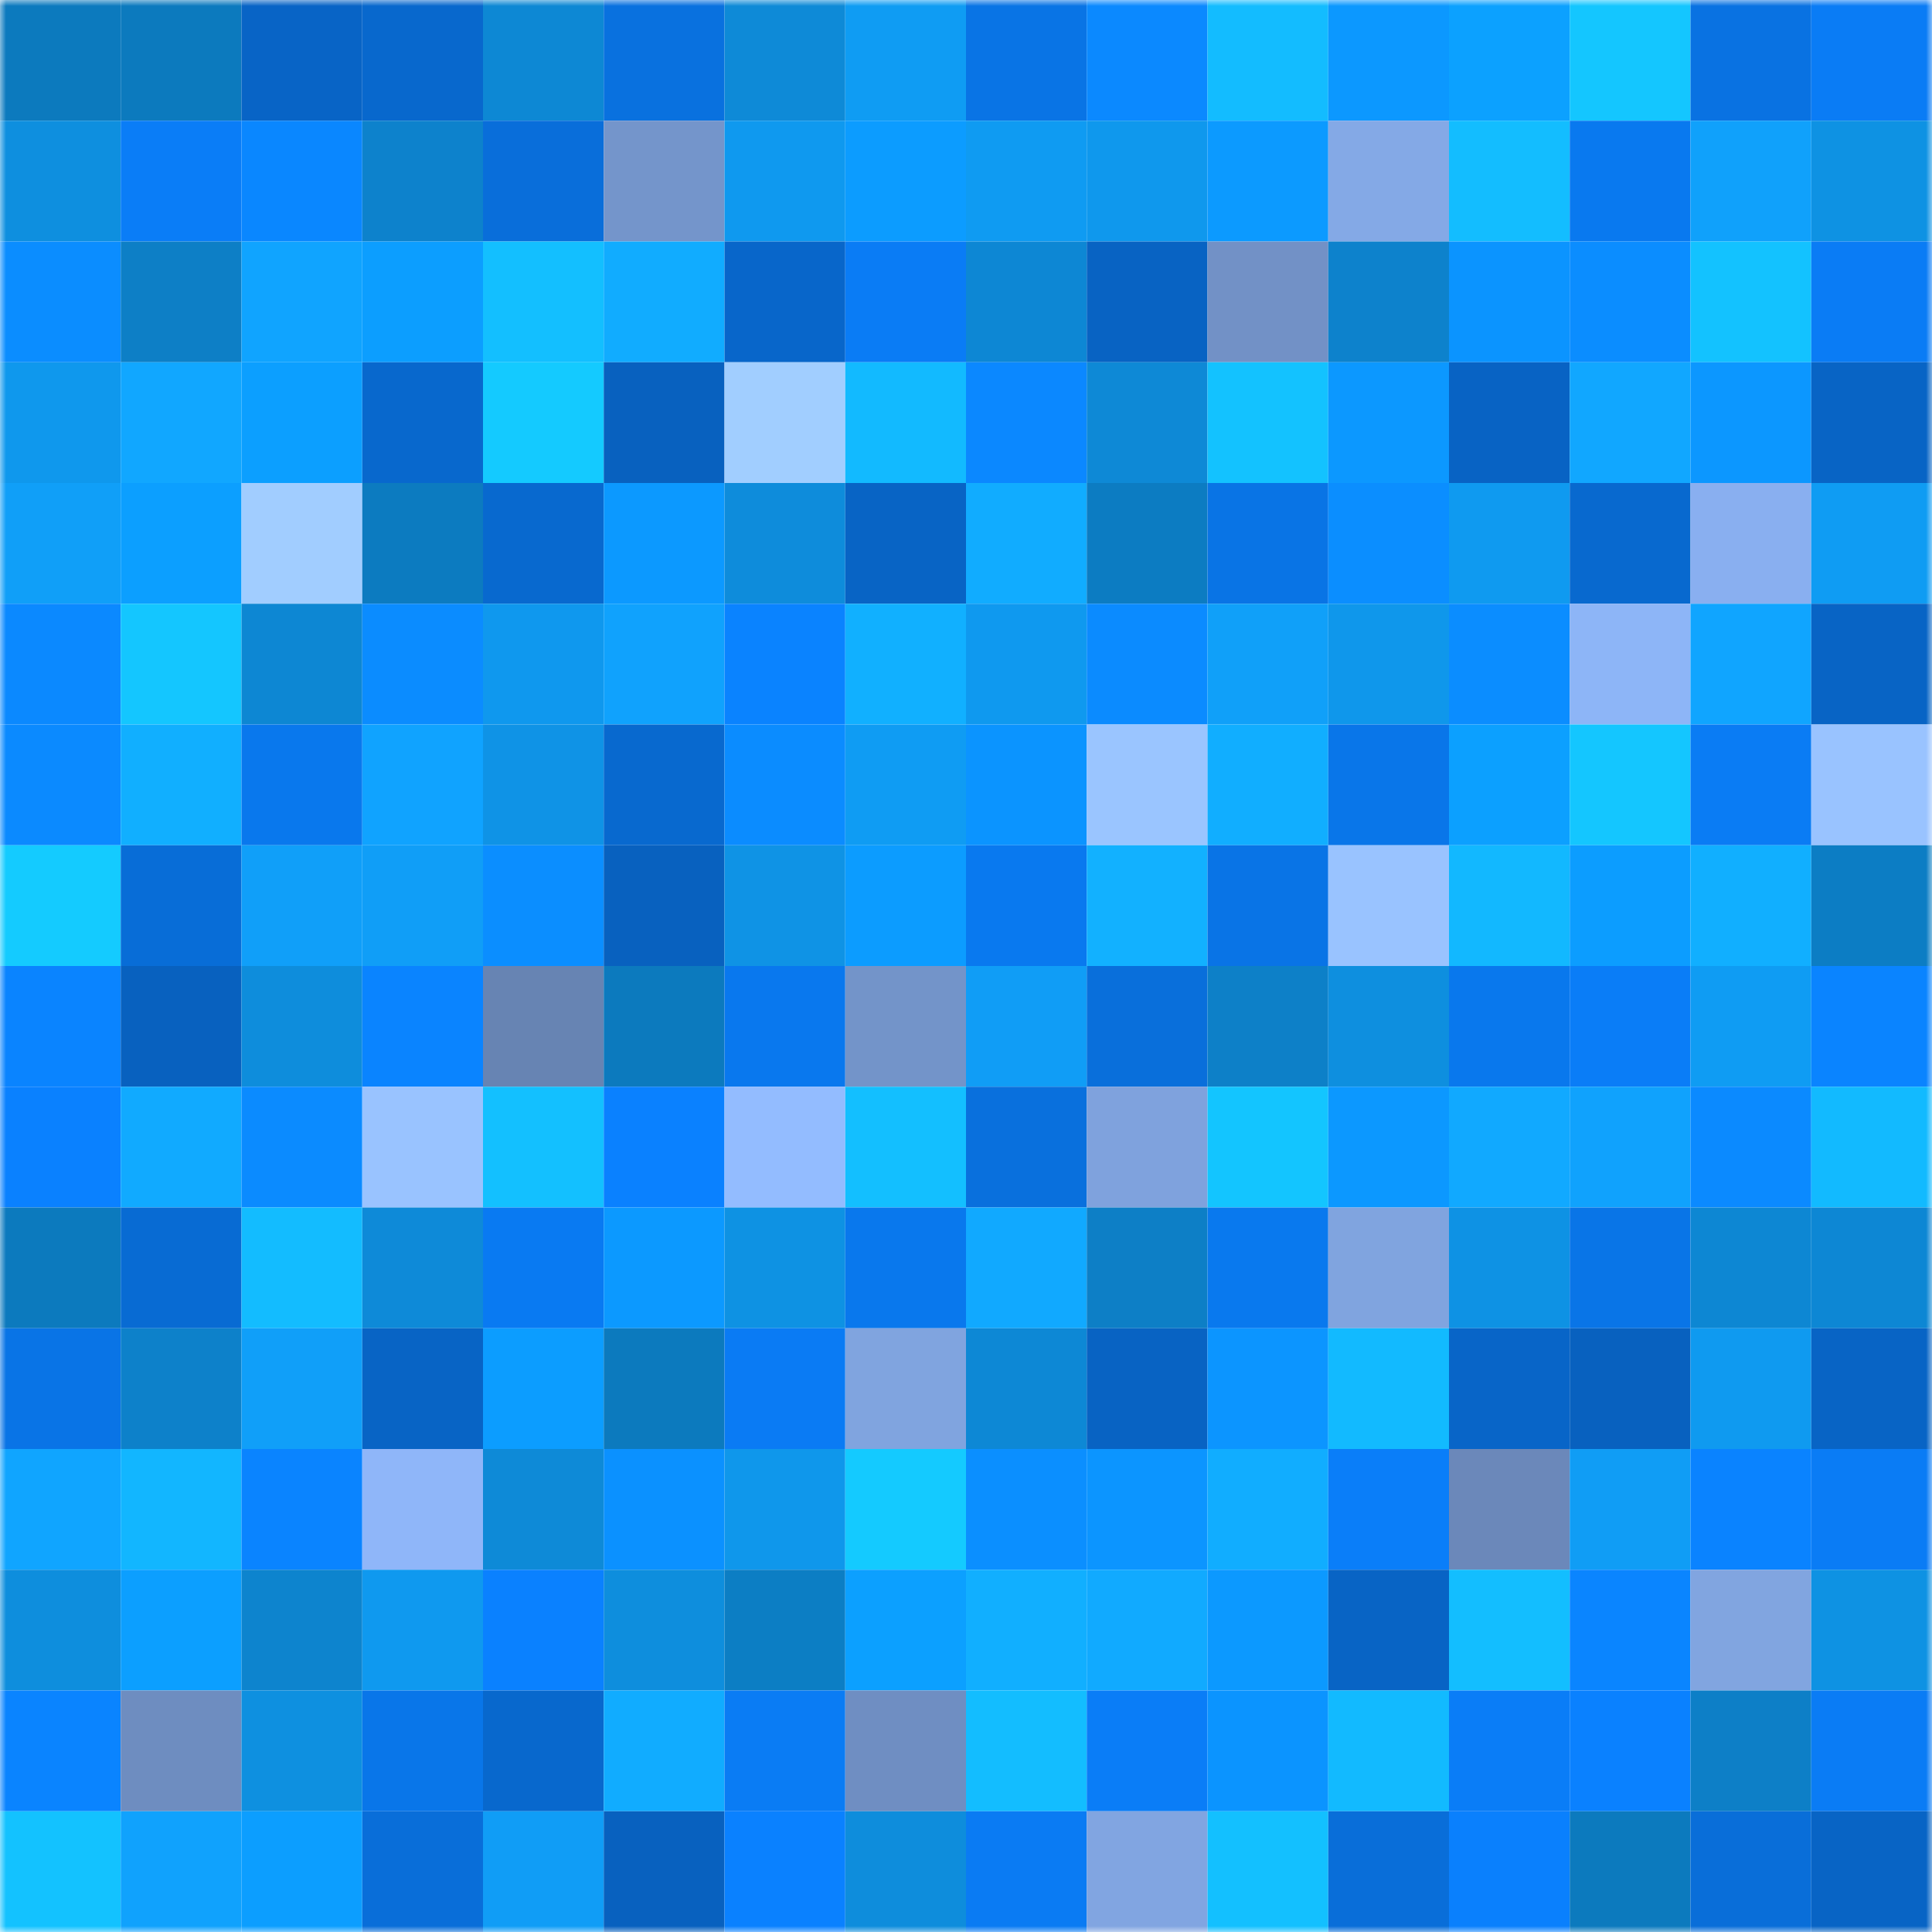 <svg viewBox="0 0 160 160" fill="none" role="img" xmlns="http://www.w3.org/2000/svg" width="240" height="240" name="ens%2Cdev.namesys.eth"><mask id="1884227278" mask-type="alpha" maskUnits="userSpaceOnUse" x="0" y="0" width="160" height="160"><rect width="160" height="160" fill="#FFFFFF"></rect></mask><g mask="url(#1884227278)"><rect x="0" y="0" width="10" height="10" fill="#0c7abe"></rect><rect x="10" y="0" width="10" height="10" fill="#0c7abe"></rect><rect x="20" y="0" width="10" height="10" fill="#0864c6"></rect><rect x="30" y="0" width="10" height="10" fill="#0868cd"></rect><rect x="40" y="0" width="10" height="10" fill="#0d88d4"></rect><rect x="50" y="0" width="10" height="10" fill="#0971df"></rect><rect x="60" y="0" width="10" height="10" fill="#0e8ad7"></rect><rect x="70" y="0" width="10" height="10" fill="#0f9cf3"></rect><rect x="80" y="0" width="10" height="10" fill="#0974e5"></rect><rect x="90" y="0" width="10" height="10" fill="#0b89ff"></rect><rect x="100" y="0" width="10" height="10" fill="#13bcff"></rect><rect x="110" y="0" width="10" height="10" fill="#0c98ff"></rect><rect x="120" y="0" width="10" height="10" fill="#0ca1ff"></rect><rect x="130" y="0" width="10" height="10" fill="#14c6ff"></rect><rect x="140" y="0" width="10" height="10" fill="#0972e2"></rect><rect x="150" y="0" width="10" height="10" fill="#0a7cf5"></rect><rect x="0" y="10" width="10" height="10" fill="#0e8fdf"></rect><rect x="10" y="10" width="10" height="10" fill="#0a7df7"></rect><rect x="20" y="10" width="10" height="10" fill="#0a87ff"></rect><rect x="30" y="10" width="10" height="10" fill="#0d82cc"></rect><rect x="40" y="10" width="10" height="10" fill="#096eda"></rect><rect x="50" y="10" width="10" height="10" fill="#7495cb"></rect><rect x="60" y="10" width="10" height="10" fill="#0f99ef"></rect><rect x="70" y="10" width="10" height="10" fill="#0c9cff"></rect><rect x="80" y="10" width="10" height="10" fill="#0f9bf2"></rect><rect x="90" y="10" width="10" height="10" fill="#0f98ed"></rect><rect x="100" y="10" width="10" height="10" fill="#0c9aff"></rect><rect x="110" y="10" width="10" height="10" fill="#84a9e6"></rect><rect x="120" y="10" width="10" height="10" fill="#13bdff"></rect><rect x="130" y="10" width="10" height="10" fill="#0979ef"></rect><rect x="140" y="10" width="10" height="10" fill="#10a1fb"></rect><rect x="150" y="10" width="10" height="10" fill="#0e92e3"></rect><rect x="0" y="20" width="10" height="10" fill="#0b8dff"></rect><rect x="10" y="20" width="10" height="10" fill="#0d7fc6"></rect><rect x="20" y="20" width="10" height="10" fill="#10a4ff"></rect><rect x="30" y="20" width="10" height="10" fill="#0c9eff"></rect><rect x="40" y="20" width="10" height="10" fill="#13bfff"></rect><rect x="50" y="20" width="10" height="10" fill="#11acff"></rect><rect x="60" y="20" width="10" height="10" fill="#0866ca"></rect><rect x="70" y="20" width="10" height="10" fill="#0a7cf5"></rect><rect x="80" y="20" width="10" height="10" fill="#0d87d4"></rect><rect x="90" y="20" width="10" height="10" fill="#0863c3"></rect><rect x="100" y="20" width="10" height="10" fill="#7291c6"></rect><rect x="110" y="20" width="10" height="10" fill="#0d82cc"></rect><rect x="120" y="20" width="10" height="10" fill="#0b94ff"></rect><rect x="130" y="20" width="10" height="10" fill="#0b8dff"></rect><rect x="140" y="20" width="10" height="10" fill="#13c2ff"></rect><rect x="150" y="20" width="10" height="10" fill="#0a7cf5"></rect><rect x="0" y="30" width="10" height="10" fill="#0f98ed"></rect><rect x="10" y="30" width="10" height="10" fill="#11a7ff"></rect><rect x="20" y="30" width="10" height="10" fill="#0c9fff"></rect><rect x="30" y="30" width="10" height="10" fill="#0868cd"></rect><rect x="40" y="30" width="10" height="10" fill="#14caff"></rect><rect x="50" y="30" width="10" height="10" fill="#0861bf"></rect><rect x="60" y="30" width="10" height="10" fill="#a1ceff"></rect><rect x="70" y="30" width="10" height="10" fill="#12baff"></rect><rect x="80" y="30" width="10" height="10" fill="#0b88ff"></rect><rect x="90" y="30" width="10" height="10" fill="#0e89d6"></rect><rect x="100" y="30" width="10" height="10" fill="#13c2ff"></rect><rect x="110" y="30" width="10" height="10" fill="#0c98ff"></rect><rect x="120" y="30" width="10" height="10" fill="#0863c4"></rect><rect x="130" y="30" width="10" height="10" fill="#11a7ff"></rect><rect x="140" y="30" width="10" height="10" fill="#0c97ff"></rect><rect x="150" y="30" width="10" height="10" fill="#0864c5"></rect><rect x="0" y="40" width="10" height="10" fill="#109ff8"></rect><rect x="10" y="40" width="10" height="10" fill="#0c9fff"></rect><rect x="20" y="40" width="10" height="10" fill="#a1cdff"></rect><rect x="30" y="40" width="10" height="10" fill="#0c7bc0"></rect><rect x="40" y="40" width="10" height="10" fill="#0869cf"></rect><rect x="50" y="40" width="10" height="10" fill="#0c99ff"></rect><rect x="60" y="40" width="10" height="10" fill="#0e8cdb"></rect><rect x="70" y="40" width="10" height="10" fill="#0864c5"></rect><rect x="80" y="40" width="10" height="10" fill="#11acff"></rect><rect x="90" y="40" width="10" height="10" fill="#0c7cc2"></rect><rect x="100" y="40" width="10" height="10" fill="#0974e5"></rect><rect x="110" y="40" width="10" height="10" fill="#0b8eff"></rect><rect x="120" y="40" width="10" height="10" fill="#0f9af0"></rect><rect x="130" y="40" width="10" height="10" fill="#0869cf"></rect><rect x="140" y="40" width="10" height="10" fill="#89aff0"></rect><rect x="150" y="40" width="10" height="10" fill="#0f9cf3"></rect><rect x="0" y="50" width="10" height="10" fill="#0b89ff"></rect><rect x="10" y="50" width="10" height="10" fill="#14c6ff"></rect><rect x="20" y="50" width="10" height="10" fill="#0d87d3"></rect><rect x="30" y="50" width="10" height="10" fill="#0b8cff"></rect><rect x="40" y="50" width="10" height="10" fill="#0f98ee"></rect><rect x="50" y="50" width="10" height="10" fill="#10a2fd"></rect><rect x="60" y="50" width="10" height="10" fill="#0a83ff"></rect><rect x="70" y="50" width="10" height="10" fill="#11b0ff"></rect><rect x="80" y="50" width="10" height="10" fill="#0f99ef"></rect><rect x="90" y="50" width="10" height="10" fill="#0b8bff"></rect><rect x="100" y="50" width="10" height="10" fill="#10a0f9"></rect><rect x="110" y="50" width="10" height="10" fill="#0f97eb"></rect><rect x="120" y="50" width="10" height="10" fill="#0b8dff"></rect><rect x="130" y="50" width="10" height="10" fill="#8db5f7"></rect><rect x="140" y="50" width="10" height="10" fill="#10a5ff"></rect><rect x="150" y="50" width="10" height="10" fill="#0864c5"></rect><rect x="0" y="60" width="10" height="10" fill="#0b8aff"></rect><rect x="10" y="60" width="10" height="10" fill="#11afff"></rect><rect x="20" y="60" width="10" height="10" fill="#0978ed"></rect><rect x="30" y="60" width="10" height="10" fill="#10a3ff"></rect><rect x="40" y="60" width="10" height="10" fill="#0f93e6"></rect><rect x="50" y="60" width="10" height="10" fill="#0869cf"></rect><rect x="60" y="60" width="10" height="10" fill="#0b8cff"></rect><rect x="70" y="60" width="10" height="10" fill="#0f9cf3"></rect><rect x="80" y="60" width="10" height="10" fill="#0b94ff"></rect><rect x="90" y="60" width="10" height="10" fill="#9ac5ff"></rect><rect x="100" y="60" width="10" height="10" fill="#11aeff"></rect><rect x="110" y="60" width="10" height="10" fill="#0976e9"></rect><rect x="120" y="60" width="10" height="10" fill="#0ca0ff"></rect><rect x="130" y="60" width="10" height="10" fill="#14c6ff"></rect><rect x="140" y="60" width="10" height="10" fill="#0a7cf4"></rect><rect x="150" y="60" width="10" height="10" fill="#99c3ff"></rect><rect x="0" y="70" width="10" height="10" fill="#14cbff"></rect><rect x="10" y="70" width="10" height="10" fill="#086dd7"></rect><rect x="20" y="70" width="10" height="10" fill="#109ff9"></rect><rect x="30" y="70" width="10" height="10" fill="#109ef7"></rect><rect x="40" y="70" width="10" height="10" fill="#0b8eff"></rect><rect x="50" y="70" width="10" height="10" fill="#0861bf"></rect><rect x="60" y="70" width="10" height="10" fill="#0f93e5"></rect><rect x="70" y="70" width="10" height="10" fill="#0c9cff"></rect><rect x="80" y="70" width="10" height="10" fill="#0979ef"></rect><rect x="90" y="70" width="10" height="10" fill="#12b1ff"></rect><rect x="100" y="70" width="10" height="10" fill="#0974e6"></rect><rect x="110" y="70" width="10" height="10" fill="#99c3ff"></rect><rect x="120" y="70" width="10" height="10" fill="#12b8ff"></rect><rect x="130" y="70" width="10" height="10" fill="#0c9dff"></rect><rect x="140" y="70" width="10" height="10" fill="#11afff"></rect><rect x="150" y="70" width="10" height="10" fill="#0c7dc4"></rect><rect x="0" y="80" width="10" height="10" fill="#0a84ff"></rect><rect x="10" y="80" width="10" height="10" fill="#0861bf"></rect><rect x="20" y="80" width="10" height="10" fill="#0e8ddc"></rect><rect x="30" y="80" width="10" height="10" fill="#0a84ff"></rect><rect x="40" y="80" width="10" height="10" fill="#6784b3"></rect><rect x="50" y="80" width="10" height="10" fill="#0c7abe"></rect><rect x="60" y="80" width="10" height="10" fill="#0978ee"></rect><rect x="70" y="80" width="10" height="10" fill="#7394c9"></rect><rect x="80" y="80" width="10" height="10" fill="#109df6"></rect><rect x="90" y="80" width="10" height="10" fill="#096fdb"></rect><rect x="100" y="80" width="10" height="10" fill="#0d80c8"></rect><rect x="110" y="80" width="10" height="10" fill="#0e8fdf"></rect><rect x="120" y="80" width="10" height="10" fill="#0978ed"></rect><rect x="130" y="80" width="10" height="10" fill="#0a7df7"></rect><rect x="140" y="80" width="10" height="10" fill="#0f9cf3"></rect><rect x="150" y="80" width="10" height="10" fill="#0a84ff"></rect><rect x="0" y="90" width="10" height="10" fill="#0a81ff"></rect><rect x="10" y="90" width="10" height="10" fill="#11aaff"></rect><rect x="20" y="90" width="10" height="10" fill="#0b8bff"></rect><rect x="30" y="90" width="10" height="10" fill="#99c3ff"></rect><rect x="40" y="90" width="10" height="10" fill="#13c0ff"></rect><rect x="50" y="90" width="10" height="10" fill="#0a81ff"></rect><rect x="60" y="90" width="10" height="10" fill="#93bcff"></rect><rect x="70" y="90" width="10" height="10" fill="#13bfff"></rect><rect x="80" y="90" width="10" height="10" fill="#0970dd"></rect><rect x="90" y="90" width="10" height="10" fill="#7fa2dd"></rect><rect x="100" y="90" width="10" height="10" fill="#13c5ff"></rect><rect x="110" y="90" width="10" height="10" fill="#0c98ff"></rect><rect x="120" y="90" width="10" height="10" fill="#11a9ff"></rect><rect x="130" y="90" width="10" height="10" fill="#10a2fd"></rect><rect x="140" y="90" width="10" height="10" fill="#0b8aff"></rect><rect x="150" y="90" width="10" height="10" fill="#12baff"></rect><rect x="0" y="100" width="10" height="10" fill="#0c7abe"></rect><rect x="10" y="100" width="10" height="10" fill="#086bd3"></rect><rect x="20" y="100" width="10" height="10" fill="#13bcff"></rect><rect x="30" y="100" width="10" height="10" fill="#0e8ad8"></rect><rect x="40" y="100" width="10" height="10" fill="#097af2"></rect><rect x="50" y="100" width="10" height="10" fill="#0c99ff"></rect><rect x="60" y="100" width="10" height="10" fill="#0e92e3"></rect><rect x="70" y="100" width="10" height="10" fill="#0978ed"></rect><rect x="80" y="100" width="10" height="10" fill="#11a9ff"></rect><rect x="90" y="100" width="10" height="10" fill="#0d7fc6"></rect><rect x="100" y="100" width="10" height="10" fill="#0979ee"></rect><rect x="110" y="100" width="10" height="10" fill="#80a4df"></rect><rect x="120" y="100" width="10" height="10" fill="#0e92e4"></rect><rect x="130" y="100" width="10" height="10" fill="#0975e7"></rect><rect x="140" y="100" width="10" height="10" fill="#0d87d3"></rect><rect x="150" y="100" width="10" height="10" fill="#0d87d4"></rect><rect x="0" y="110" width="10" height="10" fill="#0974e6"></rect><rect x="10" y="110" width="10" height="10" fill="#0d81ca"></rect><rect x="20" y="110" width="10" height="10" fill="#109ff9"></rect><rect x="30" y="110" width="10" height="10" fill="#0864c5"></rect><rect x="40" y="110" width="10" height="10" fill="#0c9dff"></rect><rect x="50" y="110" width="10" height="10" fill="#0c7abe"></rect><rect x="60" y="110" width="10" height="10" fill="#0a7bf4"></rect><rect x="70" y="110" width="10" height="10" fill="#80a4df"></rect><rect x="80" y="110" width="10" height="10" fill="#0d88d5"></rect><rect x="90" y="110" width="10" height="10" fill="#0863c3"></rect><rect x="100" y="110" width="10" height="10" fill="#0c95ff"></rect><rect x="110" y="110" width="10" height="10" fill="#12baff"></rect><rect x="120" y="110" width="10" height="10" fill="#0865c8"></rect><rect x="130" y="110" width="10" height="10" fill="#0861bf"></rect><rect x="140" y="110" width="10" height="10" fill="#0f9af0"></rect><rect x="150" y="110" width="10" height="10" fill="#0864c5"></rect><rect x="0" y="120" width="10" height="10" fill="#10a5ff"></rect><rect x="10" y="120" width="10" height="10" fill="#12b6ff"></rect><rect x="20" y="120" width="10" height="10" fill="#0a84ff"></rect><rect x="30" y="120" width="10" height="10" fill="#8fb6f9"></rect><rect x="40" y="120" width="10" height="10" fill="#0e8ad7"></rect><rect x="50" y="120" width="10" height="10" fill="#0b91ff"></rect><rect x="60" y="120" width="10" height="10" fill="#0f97eb"></rect><rect x="70" y="120" width="10" height="10" fill="#14caff"></rect><rect x="80" y="120" width="10" height="10" fill="#0b8fff"></rect><rect x="90" y="120" width="10" height="10" fill="#0c95ff"></rect><rect x="100" y="120" width="10" height="10" fill="#11adff"></rect><rect x="110" y="120" width="10" height="10" fill="#0a7ef9"></rect><rect x="120" y="120" width="10" height="10" fill="#6b88ba"></rect><rect x="130" y="120" width="10" height="10" fill="#109df5"></rect><rect x="140" y="120" width="10" height="10" fill="#0a83ff"></rect><rect x="150" y="120" width="10" height="10" fill="#0a7cf5"></rect><rect x="0" y="130" width="10" height="10" fill="#0e8edd"></rect><rect x="10" y="130" width="10" height="10" fill="#0c9fff"></rect><rect x="20" y="130" width="10" height="10" fill="#0d84ce"></rect><rect x="30" y="130" width="10" height="10" fill="#0f99ef"></rect><rect x="40" y="130" width="10" height="10" fill="#0a81ff"></rect><rect x="50" y="130" width="10" height="10" fill="#0e8edd"></rect><rect x="60" y="130" width="10" height="10" fill="#0c7ec4"></rect><rect x="70" y="130" width="10" height="10" fill="#0ca0ff"></rect><rect x="80" y="130" width="10" height="10" fill="#11afff"></rect><rect x="90" y="130" width="10" height="10" fill="#11aaff"></rect><rect x="100" y="130" width="10" height="10" fill="#0c99ff"></rect><rect x="110" y="130" width="10" height="10" fill="#0864c5"></rect><rect x="120" y="130" width="10" height="10" fill="#13beff"></rect><rect x="130" y="130" width="10" height="10" fill="#0a85ff"></rect><rect x="140" y="130" width="10" height="10" fill="#81a5e0"></rect><rect x="150" y="130" width="10" height="10" fill="#0e92e3"></rect><rect x="0" y="140" width="10" height="10" fill="#0a84ff"></rect><rect x="10" y="140" width="10" height="10" fill="#6e8dc0"></rect><rect x="20" y="140" width="10" height="10" fill="#0e90e0"></rect><rect x="30" y="140" width="10" height="10" fill="#0976e9"></rect><rect x="40" y="140" width="10" height="10" fill="#0868cd"></rect><rect x="50" y="140" width="10" height="10" fill="#11acff"></rect><rect x="60" y="140" width="10" height="10" fill="#0a7cf4"></rect><rect x="70" y="140" width="10" height="10" fill="#6f8ec2"></rect><rect x="80" y="140" width="10" height="10" fill="#13bdff"></rect><rect x="90" y="140" width="10" height="10" fill="#0a7df7"></rect><rect x="100" y="140" width="10" height="10" fill="#0b94ff"></rect><rect x="110" y="140" width="10" height="10" fill="#12baff"></rect><rect x="120" y="140" width="10" height="10" fill="#0a7df7"></rect><rect x="130" y="140" width="10" height="10" fill="#0a81ff"></rect><rect x="140" y="140" width="10" height="10" fill="#0d7fc7"></rect><rect x="150" y="140" width="10" height="10" fill="#0a7cf5"></rect><rect x="0" y="150" width="10" height="10" fill="#13c2ff"></rect><rect x="10" y="150" width="10" height="10" fill="#10a2fd"></rect><rect x="20" y="150" width="10" height="10" fill="#0c9eff"></rect><rect x="30" y="150" width="10" height="10" fill="#096ed9"></rect><rect x="40" y="150" width="10" height="10" fill="#109df6"></rect><rect x="50" y="150" width="10" height="10" fill="#0861bf"></rect><rect x="60" y="150" width="10" height="10" fill="#0a81ff"></rect><rect x="70" y="150" width="10" height="10" fill="#0e8ddc"></rect><rect x="80" y="150" width="10" height="10" fill="#0a7bf3"></rect><rect x="90" y="150" width="10" height="10" fill="#81a5e1"></rect><rect x="100" y="150" width="10" height="10" fill="#13c0ff"></rect><rect x="110" y="150" width="10" height="10" fill="#096ed9"></rect><rect x="120" y="150" width="10" height="10" fill="#0a80fd"></rect><rect x="130" y="150" width="10" height="10" fill="#0c7abe"></rect><rect x="140" y="150" width="10" height="10" fill="#096ed9"></rect><rect x="150" y="150" width="10" height="10" fill="#0864c5"></rect></g></svg>